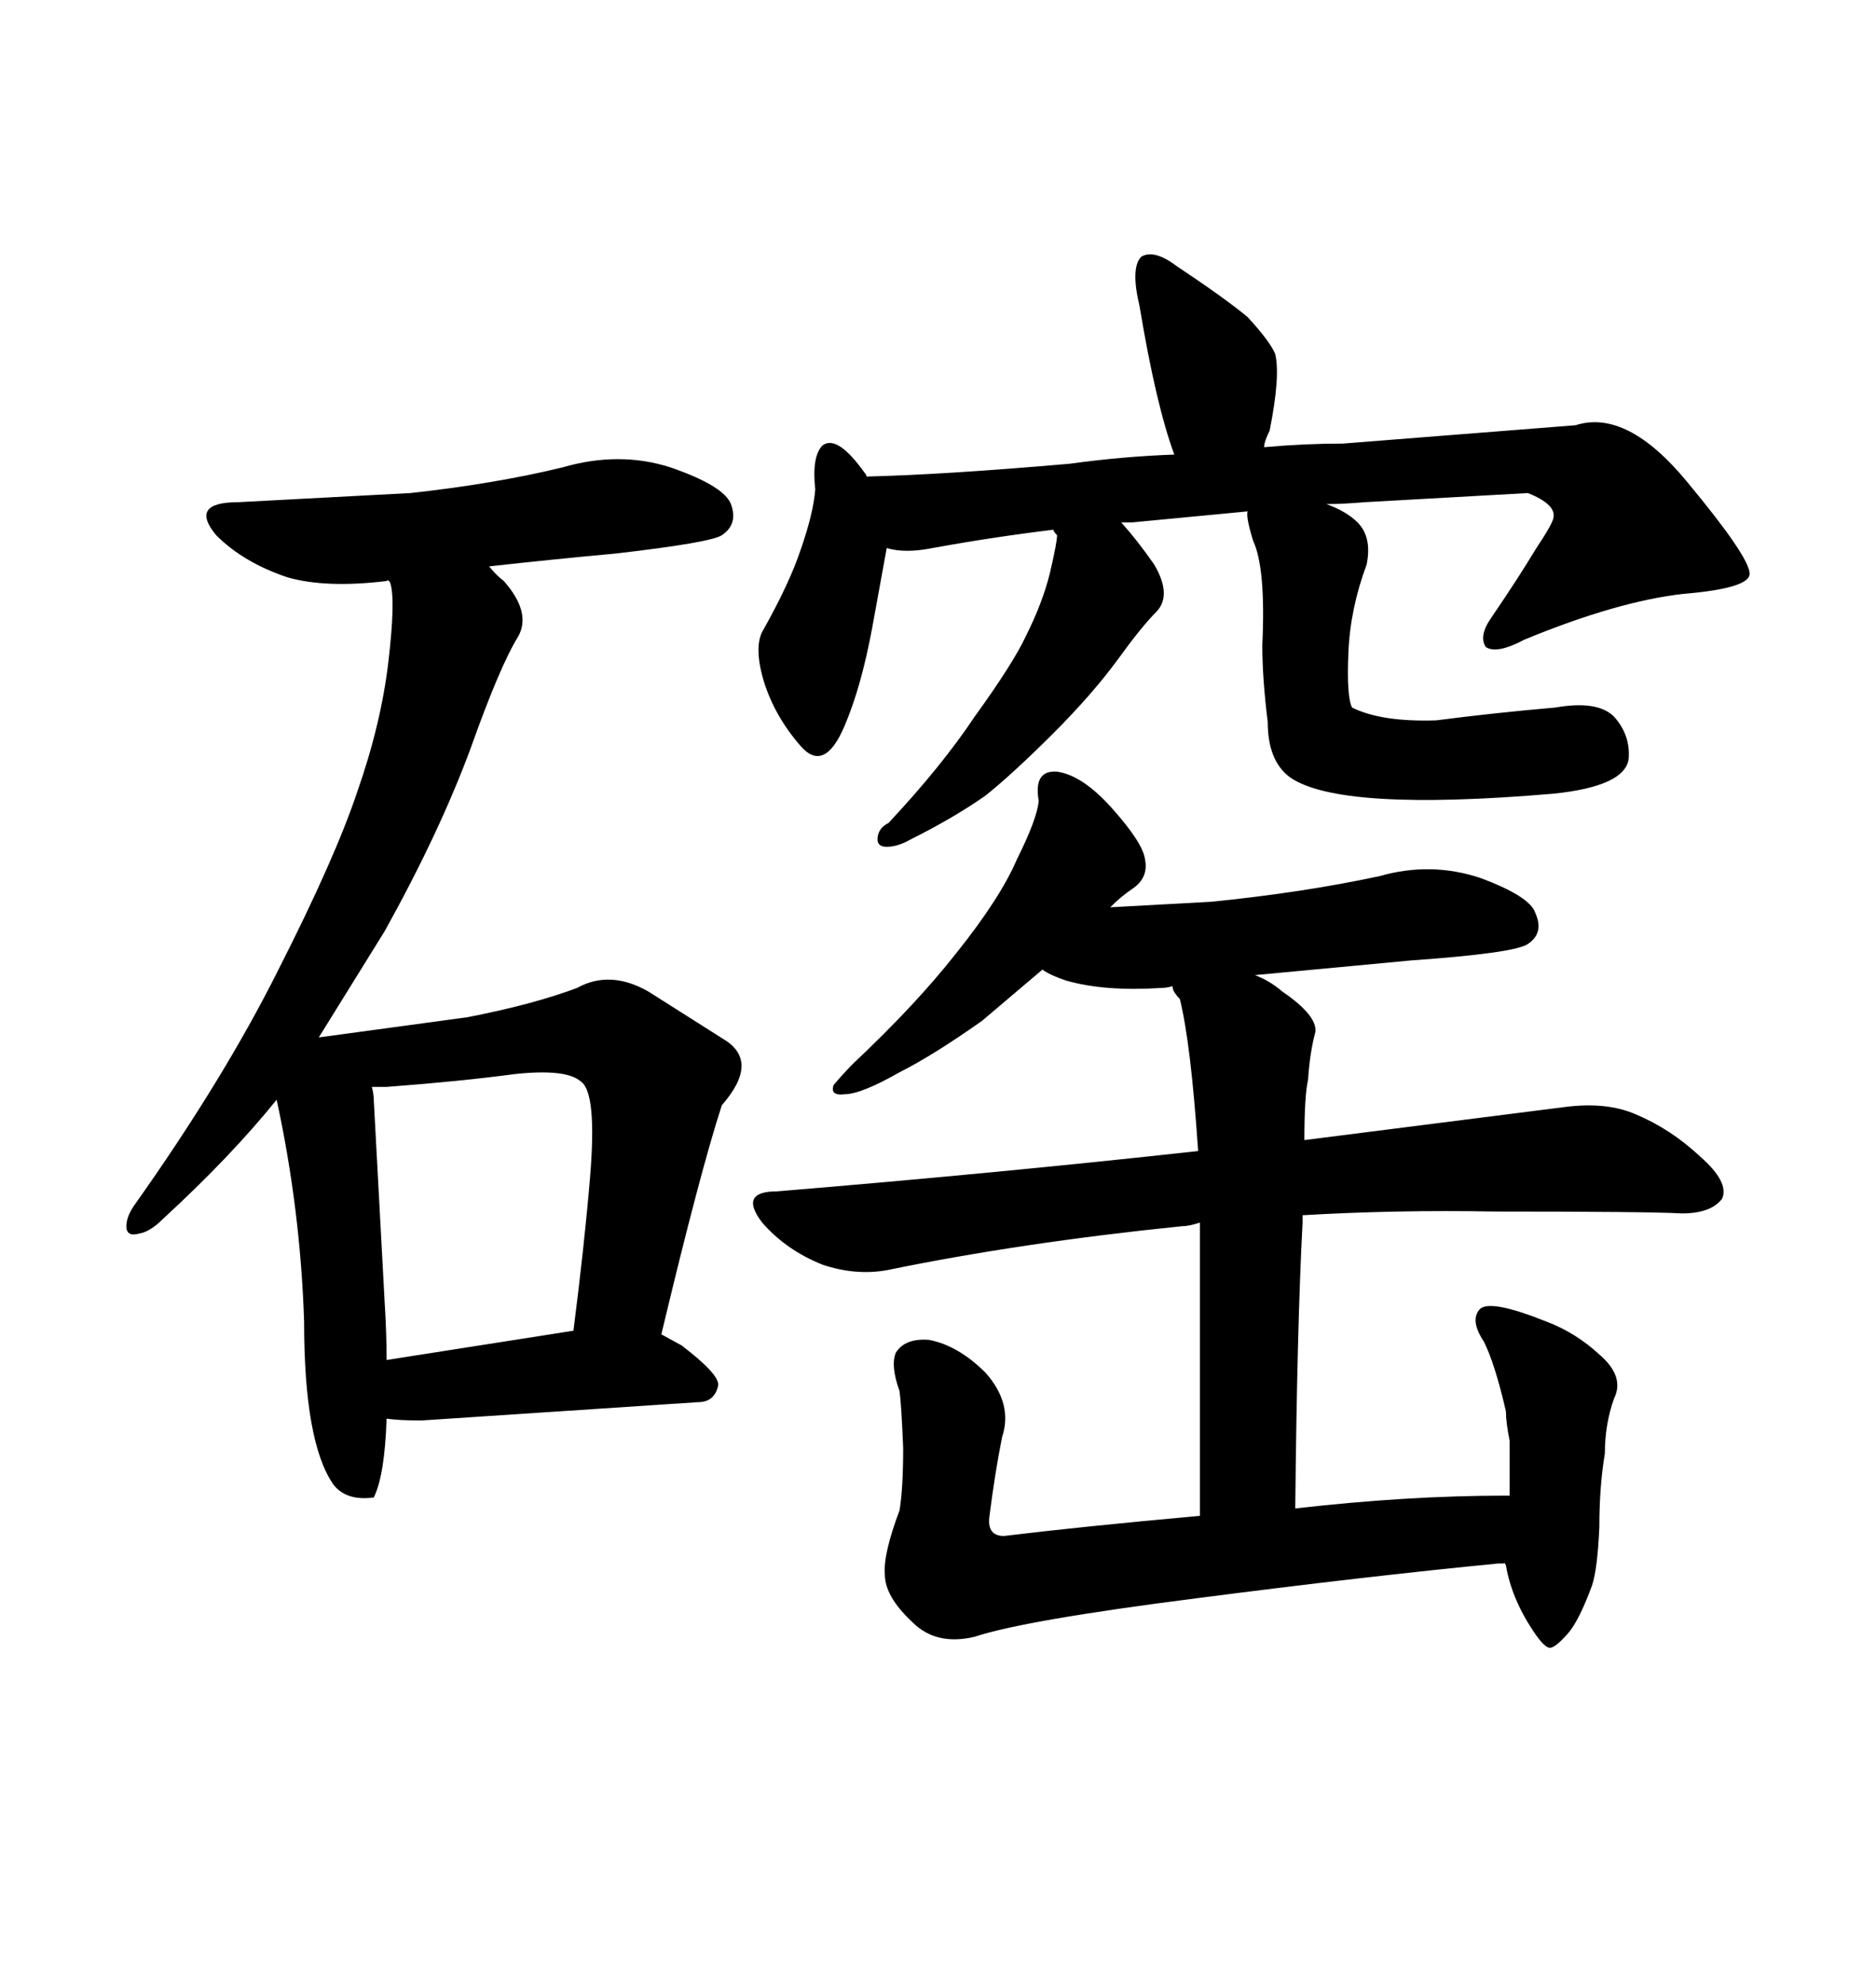 <svg xmlns="http://www.w3.org/2000/svg" xmlns:xlink="http://www.w3.org/1999/xlink" width="300" height="317.285"><path d="M44.53 154.98L44.53 154.98Q53.61 137.11 57.13 126.56L57.13 126.56Q60.94 115.72 62.11 105.76L62.11 105.76Q63.28 95.80 62.40 93.16L62.40 93.16Q62.11 92.58 61.82 92.87L61.82 92.87Q52.15 94.04 46.00 92.29L46.00 92.29Q38.96 89.94 34.57 85.55L34.57 85.55Q30.18 80.27 38.09 80.27L38.09 80.27L65.63 78.81Q79.10 77.34 89.94 74.71L89.94 74.71Q99.02 72.07 107.23 74.71L107.23 74.71Q115.72 77.64 116.89 80.57L116.89 80.57Q118.07 83.79 115.43 85.55L115.43 85.55Q113.67 86.72 98.44 88.48L98.44 88.48Q88.77 89.36 78.22 90.53L78.22 90.53Q79.39 91.99 80.57 92.87L80.57 92.87Q84.96 97.85 82.91 101.66L82.91 101.66Q79.98 106.35 75.29 119.53L75.29 119.53Q70.31 133.01 61.52 148.83L61.52 148.83L50.98 165.82L74.71 162.60Q85.25 160.55 92.29 157.91L92.29 157.91Q97.56 154.98 103.71 158.50L103.71 158.50L115.72 166.11Q121.58 169.63 115.43 176.66L115.43 176.66Q111.91 187.50 105.76 213.28L105.76 213.28L108.98 215.04Q115.14 219.73 114.84 221.48L114.84 221.48Q114.26 224.12 111.62 224.12L111.62 224.12L67.38 227.05Q63.87 227.05 61.82 226.76L61.82 226.76Q61.52 235.84 59.77 239.36L59.77 239.36Q55.37 239.94 53.32 237.30L53.32 237.30Q48.63 230.57 48.63 211.23L48.63 211.23Q48.05 193.36 44.24 175.78L44.24 175.78Q36.91 184.86 26.07 194.82L26.07 194.82Q24.02 196.88 22.27 197.17L22.27 197.17Q20.21 197.75 20.21 196.00L20.21 196.00Q20.21 194.53 21.39 192.77L21.39 192.77Q35.74 172.56 44.53 154.98ZM59.77 175.78L61.52 208.30Q61.82 212.99 61.82 217.38L61.82 217.38L91.70 212.70Q93.46 198.93 94.34 188.38L94.34 188.38Q95.51 174.61 92.87 172.85L92.87 172.85Q90.53 170.80 82.32 171.68L82.32 171.68Q73.54 172.85 61.82 173.73L61.82 173.73L59.47 173.73Q59.77 174.90 59.77 175.78L59.77 175.78ZM214.75 70.90L251.95 67.97Q260.16 65.33 269.82 77.05L269.82 77.05Q279.79 89.06 279.79 91.70L279.79 91.70Q279.79 94.04 269.24 94.92L269.24 94.92Q258.69 96.09 243.75 102.25L243.75 102.25Q239.36 104.59 237.60 103.42L237.60 103.42Q236.43 101.66 238.48 98.73L238.48 98.73Q242.87 92.29 245.51 87.89L245.51 87.89Q248.44 83.50 248.44 82.62L248.44 82.62Q248.73 80.57 244.34 78.81L244.34 78.81L218.26 80.27Q214.75 80.57 212.11 80.57L212.11 80.57Q215.33 81.74 217.09 83.50L217.09 83.50Q219.43 85.84 218.55 90.23L218.55 90.23Q215.92 97.27 215.63 104.30L215.63 104.30Q215.33 111.33 216.21 113.09L216.21 113.09Q220.90 115.43 229.69 115.14L229.69 115.14Q238.77 113.96 248.73 113.09L248.73 113.09Q255.47 111.91 258.11 114.55L258.11 114.55Q260.74 117.48 260.45 121.29L260.45 121.29Q259.86 125.68 248.44 126.86L248.44 126.86Q214.16 129.79 206.25 124.22L206.25 124.22Q202.73 121.58 202.73 115.43L202.73 115.43Q201.86 108.40 201.86 103.13L201.86 103.13Q202.44 90.82 200.39 86.43L200.39 86.43Q199.22 82.62 199.51 81.74L199.51 81.74L181.05 83.50L179.30 83.50Q181.93 86.43 184.57 90.23L184.57 90.23Q187.50 95.21 184.86 97.85L184.86 97.85Q182.52 100.20 178.71 105.47L178.71 105.47Q174.61 111.04 168.46 117.19L168.46 117.19Q162.01 123.63 157.62 127.15L157.62 127.15Q152.64 130.66 145.61 134.18L145.61 134.18Q143.55 135.35 141.80 135.35L141.80 135.35Q140.33 135.35 140.33 134.18L140.33 134.18Q140.33 132.42 142.09 131.54L142.09 131.54Q150.59 122.46 155.86 114.55L155.86 114.55Q162.01 106.05 164.06 101.66L164.06 101.66Q166.70 96.39 167.87 91.70L167.87 91.70Q169.04 86.72 169.04 85.55L169.04 85.55Q168.46 84.96 168.46 84.67L168.46 84.67Q158.79 85.84 149.12 87.60L149.12 87.60Q144.73 88.48 141.80 87.60L141.80 87.60L139.45 100.49Q137.70 109.86 135.06 116.02L135.06 116.02Q131.84 123.63 128.03 119.24L128.03 119.24Q123.93 114.55 122.17 108.98L122.17 108.98Q120.41 103.13 122.17 100.49L122.17 100.49Q126.27 93.16 128.03 87.89L128.03 87.89Q130.08 82.03 130.37 78.22L130.37 78.22Q129.79 72.95 131.54 71.19L131.54 71.19Q133.89 69.43 138.28 75.59L138.28 75.59Q138.57 75.88 138.57 76.17L138.57 76.17Q150.88 75.88 171.09 74.12L171.09 74.12Q179.59 72.95 187.79 72.66L187.79 72.66Q184.86 64.75 182.23 48.93L182.23 48.93Q180.76 42.77 182.52 41.02L182.52 41.02Q184.57 39.84 188.09 42.48L188.09 42.48Q196.00 47.75 199.51 50.68L199.51 50.68Q203.03 54.49 203.91 56.54L203.91 56.54Q204.79 60.06 203.03 68.85L203.03 68.85Q202.15 70.61 202.15 71.48L202.15 71.48Q208.59 70.90 214.75 70.90L214.75 70.90ZM191.60 183.98L191.60 183.98Q190.43 166.70 188.67 159.67L188.67 159.67Q187.50 158.50 187.50 157.62L187.50 157.62Q186.62 157.91 185.74 157.91L185.74 157.91Q176.66 158.50 170.51 156.74L170.51 156.74Q167.87 155.86 166.70 154.98L166.70 154.98L157.03 163.18Q149.12 168.75 143.85 171.39L143.85 171.39Q137.70 174.90 135.06 174.90L135.06 174.90Q132.71 175.20 133.30 173.44L133.30 173.44Q134.77 171.68 136.52 169.92L136.52 169.92Q146.48 160.55 152.93 152.34L152.93 152.34Q159.96 143.55 162.60 137.40L162.60 137.40Q165.82 130.96 166.11 128.03L166.11 128.03Q165.23 123.05 169.04 123.34L169.04 123.34Q173.14 123.93 177.83 129.20L177.83 129.20Q182.81 134.77 183.11 137.40L183.11 137.40Q183.69 140.33 181.05 142.09L181.05 142.09Q179.30 143.26 177.54 145.02L177.54 145.02L193.65 144.14Q208.30 142.68 220.61 140.04L220.61 140.04Q228.81 137.70 236.72 140.33L236.72 140.33Q244.63 143.26 245.51 145.90L245.51 145.90Q246.97 149.12 244.34 150.88L244.34 150.88Q242.29 152.34 225.59 153.52L225.59 153.52L200.68 155.86Q203.03 156.74 205.08 158.50L205.08 158.50Q210.64 162.30 210.35 164.94L210.35 164.94Q209.47 168.16 209.18 172.56L209.18 172.56Q208.59 175.20 208.59 182.23L208.59 182.23L250.20 176.95Q256.93 176.07 261.62 178.13L261.62 178.13Q267.19 180.47 271.88 184.86L271.88 184.86Q276.56 188.96 275.39 191.60L275.39 191.60Q273.63 193.95 268.95 193.95L268.95 193.95Q263.67 193.65 239.06 193.65L239.06 193.65Q223.24 193.36 208.30 194.24L208.30 194.24L208.30 195.41Q207.42 212.11 207.13 241.11L207.13 241.11Q225 239.06 240.82 239.06L240.82 239.06L241.41 239.06L241.41 230.27Q240.82 227.34 240.82 225.59L240.82 225.59Q239.06 217.97 237.30 214.45L237.30 214.45Q234.96 210.94 236.72 209.18L236.72 209.18Q238.48 207.71 247.27 211.23L247.27 211.23Q251.95 212.99 255.76 216.50L255.76 216.50Q259.86 220.02 258.11 223.54L258.11 223.54Q256.64 227.64 256.64 232.32L256.64 232.32Q255.76 237.60 255.76 244.04L255.76 244.04Q255.47 250.78 254.59 253.42L254.59 253.42Q252.54 258.98 250.78 261.04L250.78 261.04Q248.73 263.38 247.85 263.38L247.85 263.38Q246.97 263.38 245.21 260.74L245.21 260.74Q241.70 255.47 240.82 250.20L240.82 250.20Q240.53 249.61 240.53 249.90L240.53 249.90L239.65 249.90Q218.55 251.95 191.31 255.47L191.31 255.47Q163.77 258.98 155.86 261.62L155.86 261.62Q149.71 263.09 145.90 259.28L145.90 259.28Q141.50 255.18 141.50 251.66L141.50 251.66Q141.21 248.44 143.85 241.41L143.85 241.41Q144.43 237.89 144.43 231.45L144.43 231.45Q144.14 224.41 143.85 222.36L143.85 222.36Q142.38 218.26 143.26 216.21L143.26 216.21Q144.73 213.87 148.54 214.16L148.54 214.16Q153.22 215.04 157.62 219.43L157.62 219.43Q162.01 224.41 160.25 229.69L160.25 229.69Q159.08 235.55 158.20 242.58L158.20 242.58Q157.91 245.51 160.55 245.51L160.55 245.51Q172.56 244.04 191.89 242.29L191.89 242.29L191.89 195.41Q190.14 196.00 188.96 196.00L188.96 196.00Q163.18 198.63 141.80 203.03L141.80 203.03Q136.82 203.91 131.54 202.15L131.54 202.15Q125.68 199.80 121.88 195.41L121.88 195.41Q118.07 190.43 124.22 190.43L124.22 190.43Q159.67 187.50 191.60 183.98Z"/></svg>